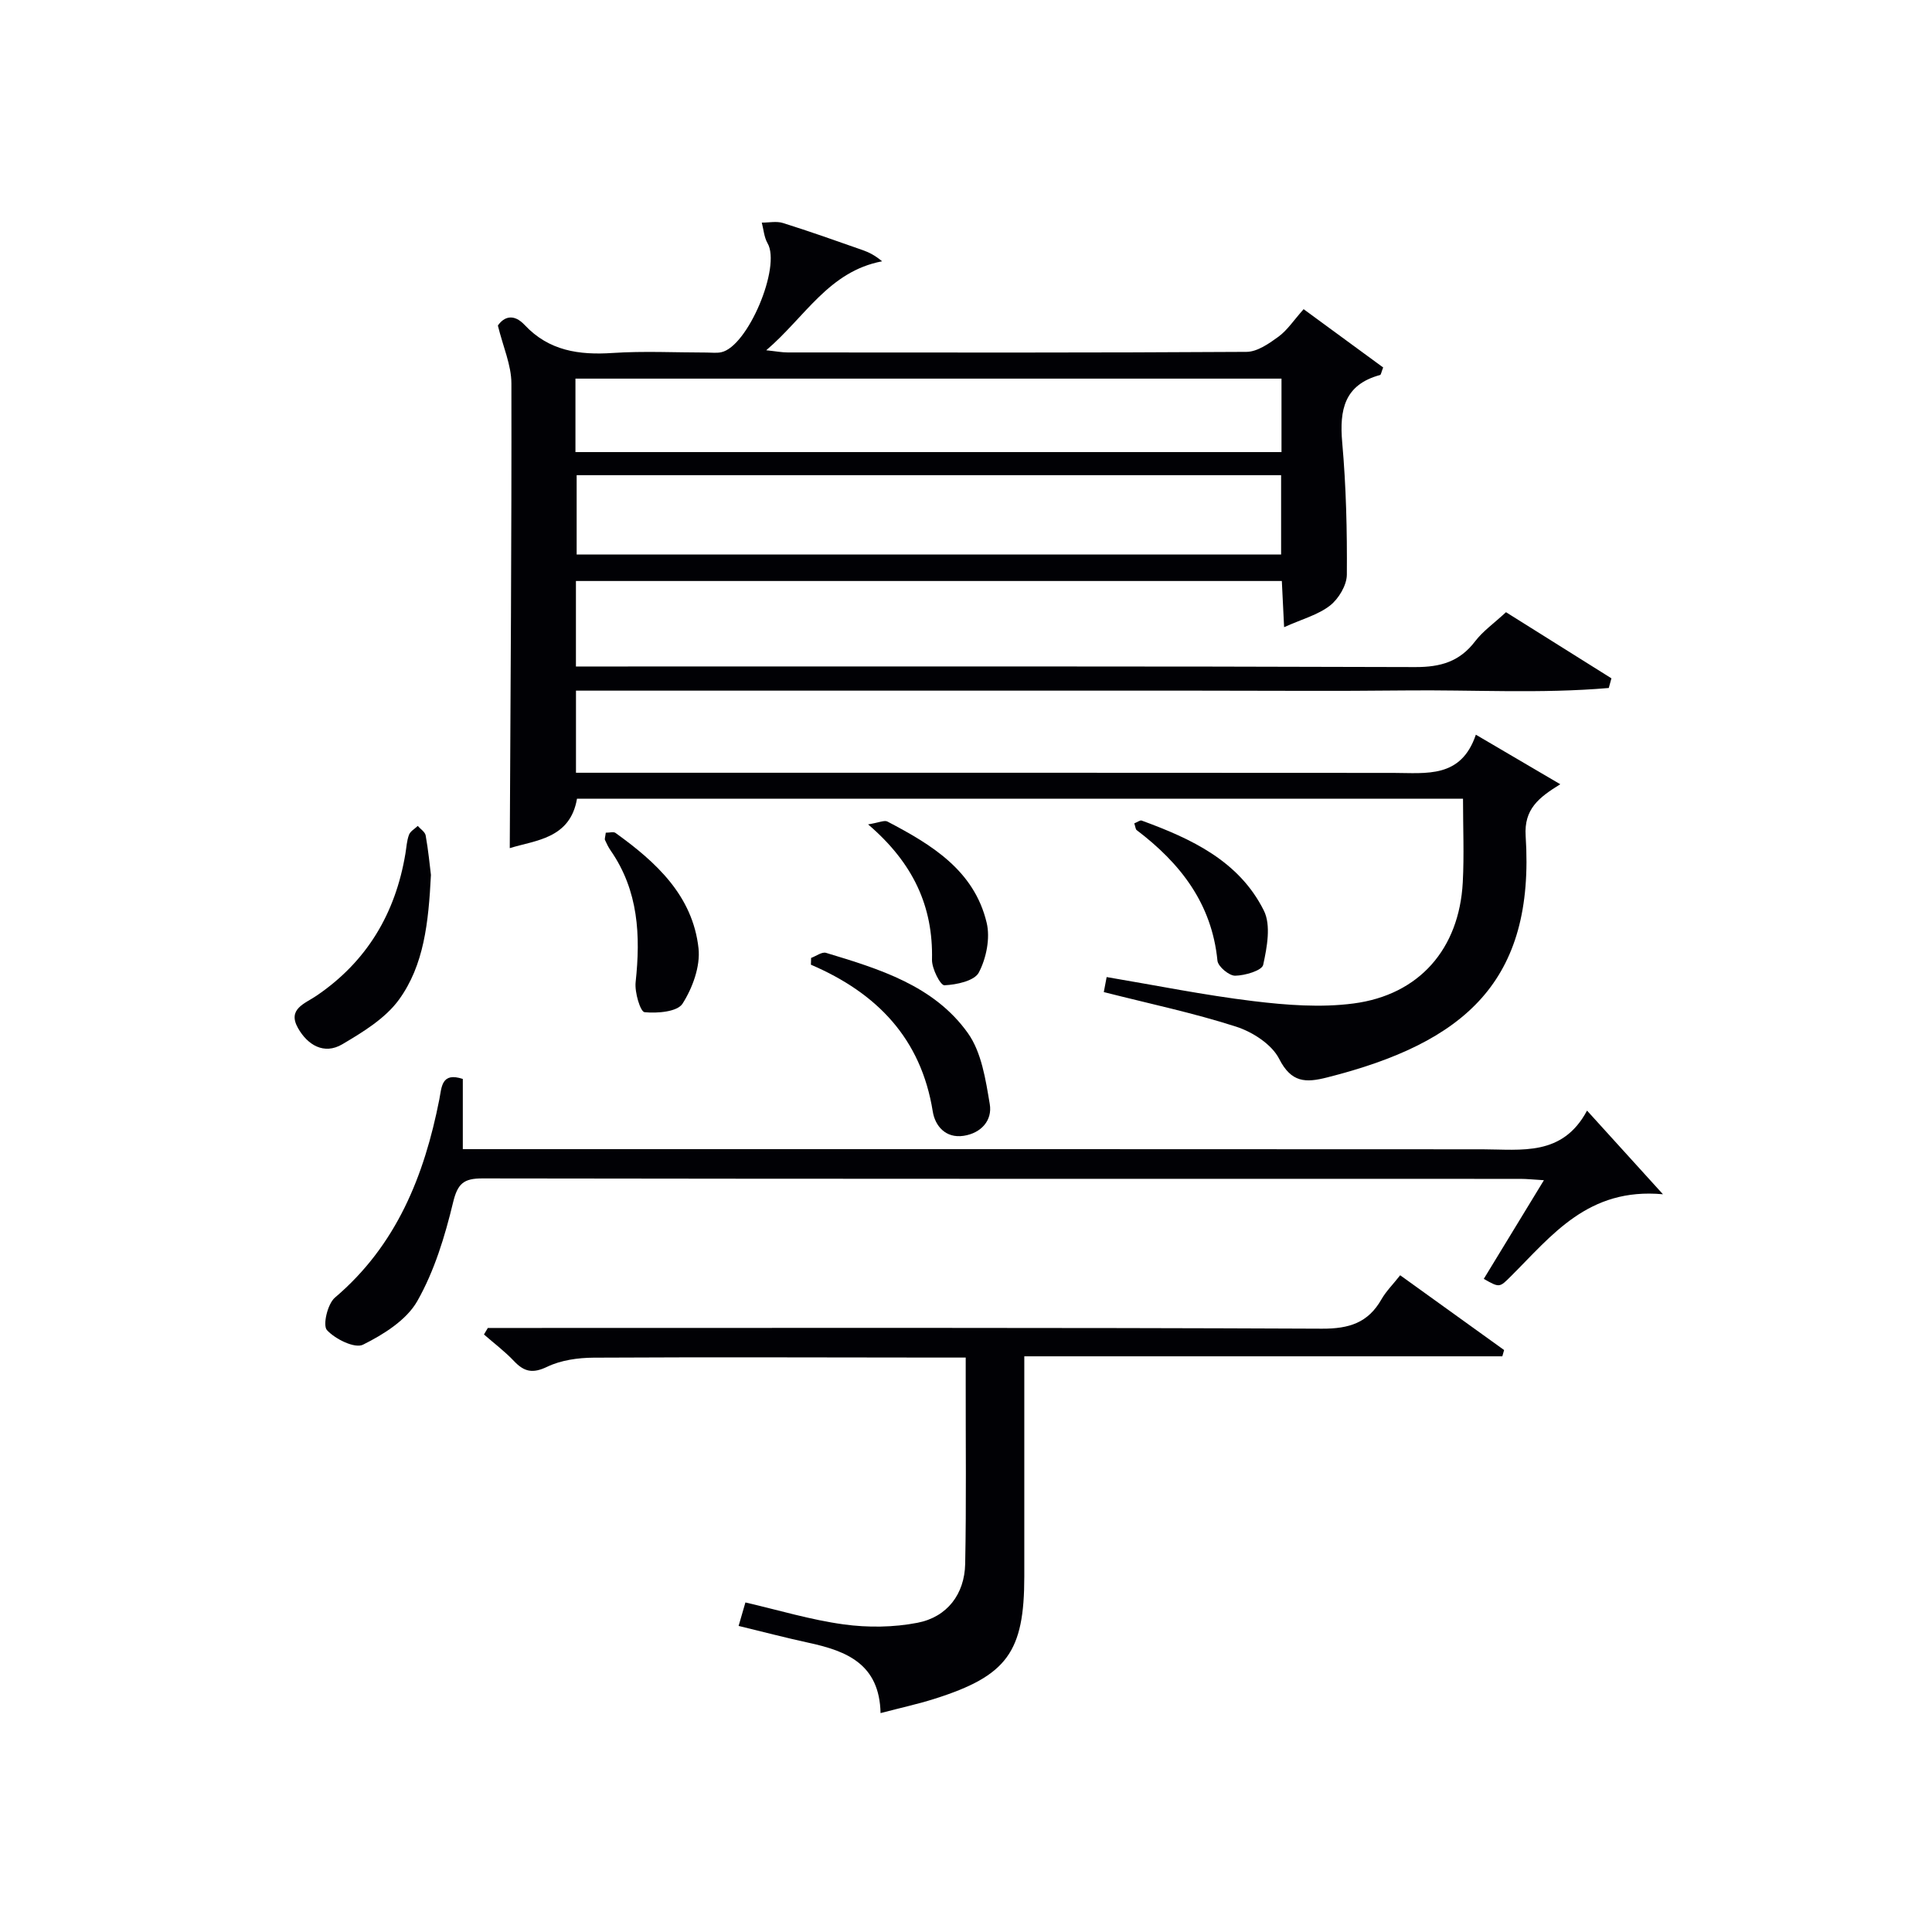 <svg enable-background="new 0 0 400 400" viewBox="0 0 400 400" xmlns="http://www.w3.org/2000/svg"><g fill="#010105"><path d="m305.56 152.11c6.38 3.75 11.65 6.84 17.48 10.26-4.45 2.74-7.53 5.14-7.17 10.7 1.95 30.09-12.58 42.81-41.14 50.01-4.38 1.11-7.37 1.11-9.89-3.85-1.53-3.01-5.5-5.57-8.91-6.67-8.82-2.84-17.93-4.75-27.4-7.16.15-.79.35-1.84.59-3.11 10.16 1.71 20.21 3.75 30.36 4.98 6.85.83 13.95 1.38 20.74.49 13.66-1.78 21.89-11.34 22.63-25.06.3-5.64.05-11.3.05-17.33-61.18 0-122.24 0-183.44 0-1.42 8.32-8.64 8.58-13.92 10.23.15-32.06.4-64.14.34-96.23-.01-3.78-1.72-7.56-2.8-11.97 1.24-1.8 3.25-2.57 5.56-.1 5.01 5.34 11.24 6.24 18.19 5.78 6.47-.43 12.99-.09 19.49-.09 1 0 2.03.14 2.99-.06 5.5-1.14 12.44-17.68 9.61-22.56-.72-1.24-.82-2.84-1.2-4.28 1.47.01 3.05-.34 4.38.08 5.55 1.74 11.04 3.69 16.53 5.62 1.32.46 2.57 1.11 4 2.31-11.05 2.09-15.92 11.53-23.99 18.42 2.02.21 3.23.45 4.45.45 31.66.02 63.32.08 94.98-.12 2.23-.01 4.66-1.71 6.62-3.14 1.83-1.34 3.15-3.38 5.21-5.7 5.6 4.1 11.11 8.14 16.47 12.07-.39.99-.45 1.51-.64 1.56-7.38 2-8.44 7.17-7.84 13.96.81 9.09 1.03 18.26.96 27.39-.02 2.19-1.7 4.99-3.49 6.39-2.48 1.93-5.79 2.8-9.5 4.47-.18-3.78-.32-6.53-.47-9.56-48.83 0-97.37 0-146.15 0v17.7h5.8c55.99 0 111.98-.07 167.96.12 5.27.02 9.21-1.13 12.42-5.35 1.59-2.08 3.84-3.66 6.38-6.01 6.98 4.38 14.4 9.03 21.83 13.69-.18.67-.36 1.33-.55 2-14.05 1.22-28.18.35-42.27.51-14.33.16-28.66.04-42.99.04-14.16 0-28.33 0-42.49 0-14.33 0-28.66 0-42.99 0-14.28 0-28.57 0-43.09 0v17h5.77c54.49 0 108.98-.02 163.46.03 6.85.01 14.01 1.17 17.08-7.91zm-40.32-53.73c-48.85 0-97.35 0-145.85 0v16.43h145.85c0-5.59 0-10.98 0-16.43zm-146.1-4.78h146.18c0-5.25 0-10.17 0-15.21-48.89 0-97.51 0-146.18 0z"/><path d="m212.07 280.81v45.58c0 15.65-3.57 20.57-18.55 25.32-3.44 1.09-6.98 1.86-11.21 2.97-.22-10.14-6.99-12.84-14.75-14.53-4.84-1.05-9.64-2.31-14.64-3.52.47-1.63.88-3.03 1.41-4.86 6.87 1.59 13.53 3.61 20.33 4.54 5.01.69 10.34.63 15.29-.33 6.16-1.19 9.75-5.94 9.88-12.19.25-12.49.09-24.99.11-37.49 0-1.48 0-2.97 0-5.23-2.03 0-3.78 0-5.54 0-23.83-.02-47.66-.11-71.48.02-3.24.02-6.77.51-9.64 1.89-3.01 1.44-4.76 1.04-6.87-1.19-1.89-2-4.13-3.68-6.21-5.5.27-.45.53-.9.8-1.35h5.25c55.82 0 111.64-.1 167.46.15 5.6.02 9.53-1.21 12.3-6.07.96-1.68 2.39-3.09 3.88-4.99 7.38 5.31 14.45 10.4 21.52 15.48-.12.43-.25.86-.37 1.3-32.8 0-65.6 0-98.97 0z"/><path d="m328.58 229.94c5.5 6.07 10.12 11.15 15.72 17.32-15.51-1.43-23 8.53-31.41 16.9-2.44 2.43-2.37 2.5-5.69.62 4.03-6.61 8.05-13.21 12.45-20.43-2.1-.12-3.5-.28-4.89-.28-71.62-.01-143.25.02-214.87-.09-3.88-.01-5.14 1.04-6.09 4.99-1.69 7.02-3.87 14.18-7.4 20.4-2.24 3.94-6.98 6.91-11.24 9.03-1.69.85-5.77-1.15-7.47-3.02-.91-1 .13-5.43 1.65-6.72 12.76-10.84 18.5-25.22 21.62-41.05.49-2.49.41-5.72 4.86-4.22v14.53h5.73c68.46 0 136.92-.02 205.38.03 8.11.02 16.56 1.5 21.65-8.01z"/><path d="m89.22 181.14c-.5 9.9-1.44 18.69-6.62 25.83-2.83 3.89-7.46 6.71-11.74 9.24-3.77 2.22-7.19.15-9.17-3.37-2.22-3.94 1.4-5.03 3.8-6.66 10.48-7.1 16.39-17.08 18.45-29.46.22-1.31.28-2.68.74-3.89.28-.74 1.19-1.23 1.81-1.83.57.65 1.51 1.24 1.64 1.97.55 3.08.85 6.21 1.09 8.17z"/><path d="m167.93 198.33c1.04-.38 2.25-1.31 3.1-1.05 11.02 3.33 22.31 6.76 29.33 16.57 2.86 3.99 3.71 9.68 4.56 14.74.57 3.35-1.76 6.02-5.42 6.57-3.76.56-5.91-2.1-6.38-5.03-2.42-15.12-11.56-24.54-25.23-30.4.01-.47.03-.93.04-1.4z"/><path d="m125.42 172.4c.85 0 1.61-.24 2 .04 8.41 6.04 15.99 12.98 17.2 23.88.41 3.73-1.23 8.22-3.31 11.48-1.08 1.69-5.23 2.03-7.87 1.76-.86-.09-2.07-4.12-1.84-6.21 1.04-9.66.6-18.92-5.16-27.24-.47-.68-.84-1.43-1.18-2.19-.11-.25.05-.6.16-1.52z"/><path d="m179.73 170.68c2.29-.37 3.37-.92 4-.59 9.11 4.77 17.96 10.09 20.55 20.96.76 3.19-.07 7.33-1.62 10.29-.91 1.75-4.63 2.54-7.13 2.65-.83.03-2.61-3.45-2.57-5.29.25-11.04-3.88-20.02-13.23-28.02z"/><path d="m234.84 170.47c.68-.27 1.2-.7 1.53-.58 10.26 3.75 20.17 8.35 25.3 18.64 1.51 3.03.65 7.6-.14 11.23-.26 1.18-3.76 2.22-5.8 2.25-1.26.02-3.55-1.9-3.67-3.11-1.16-11.83-7.68-20.18-16.73-27.04-.22-.17-.23-.6-.49-1.39z"/></g></svg>